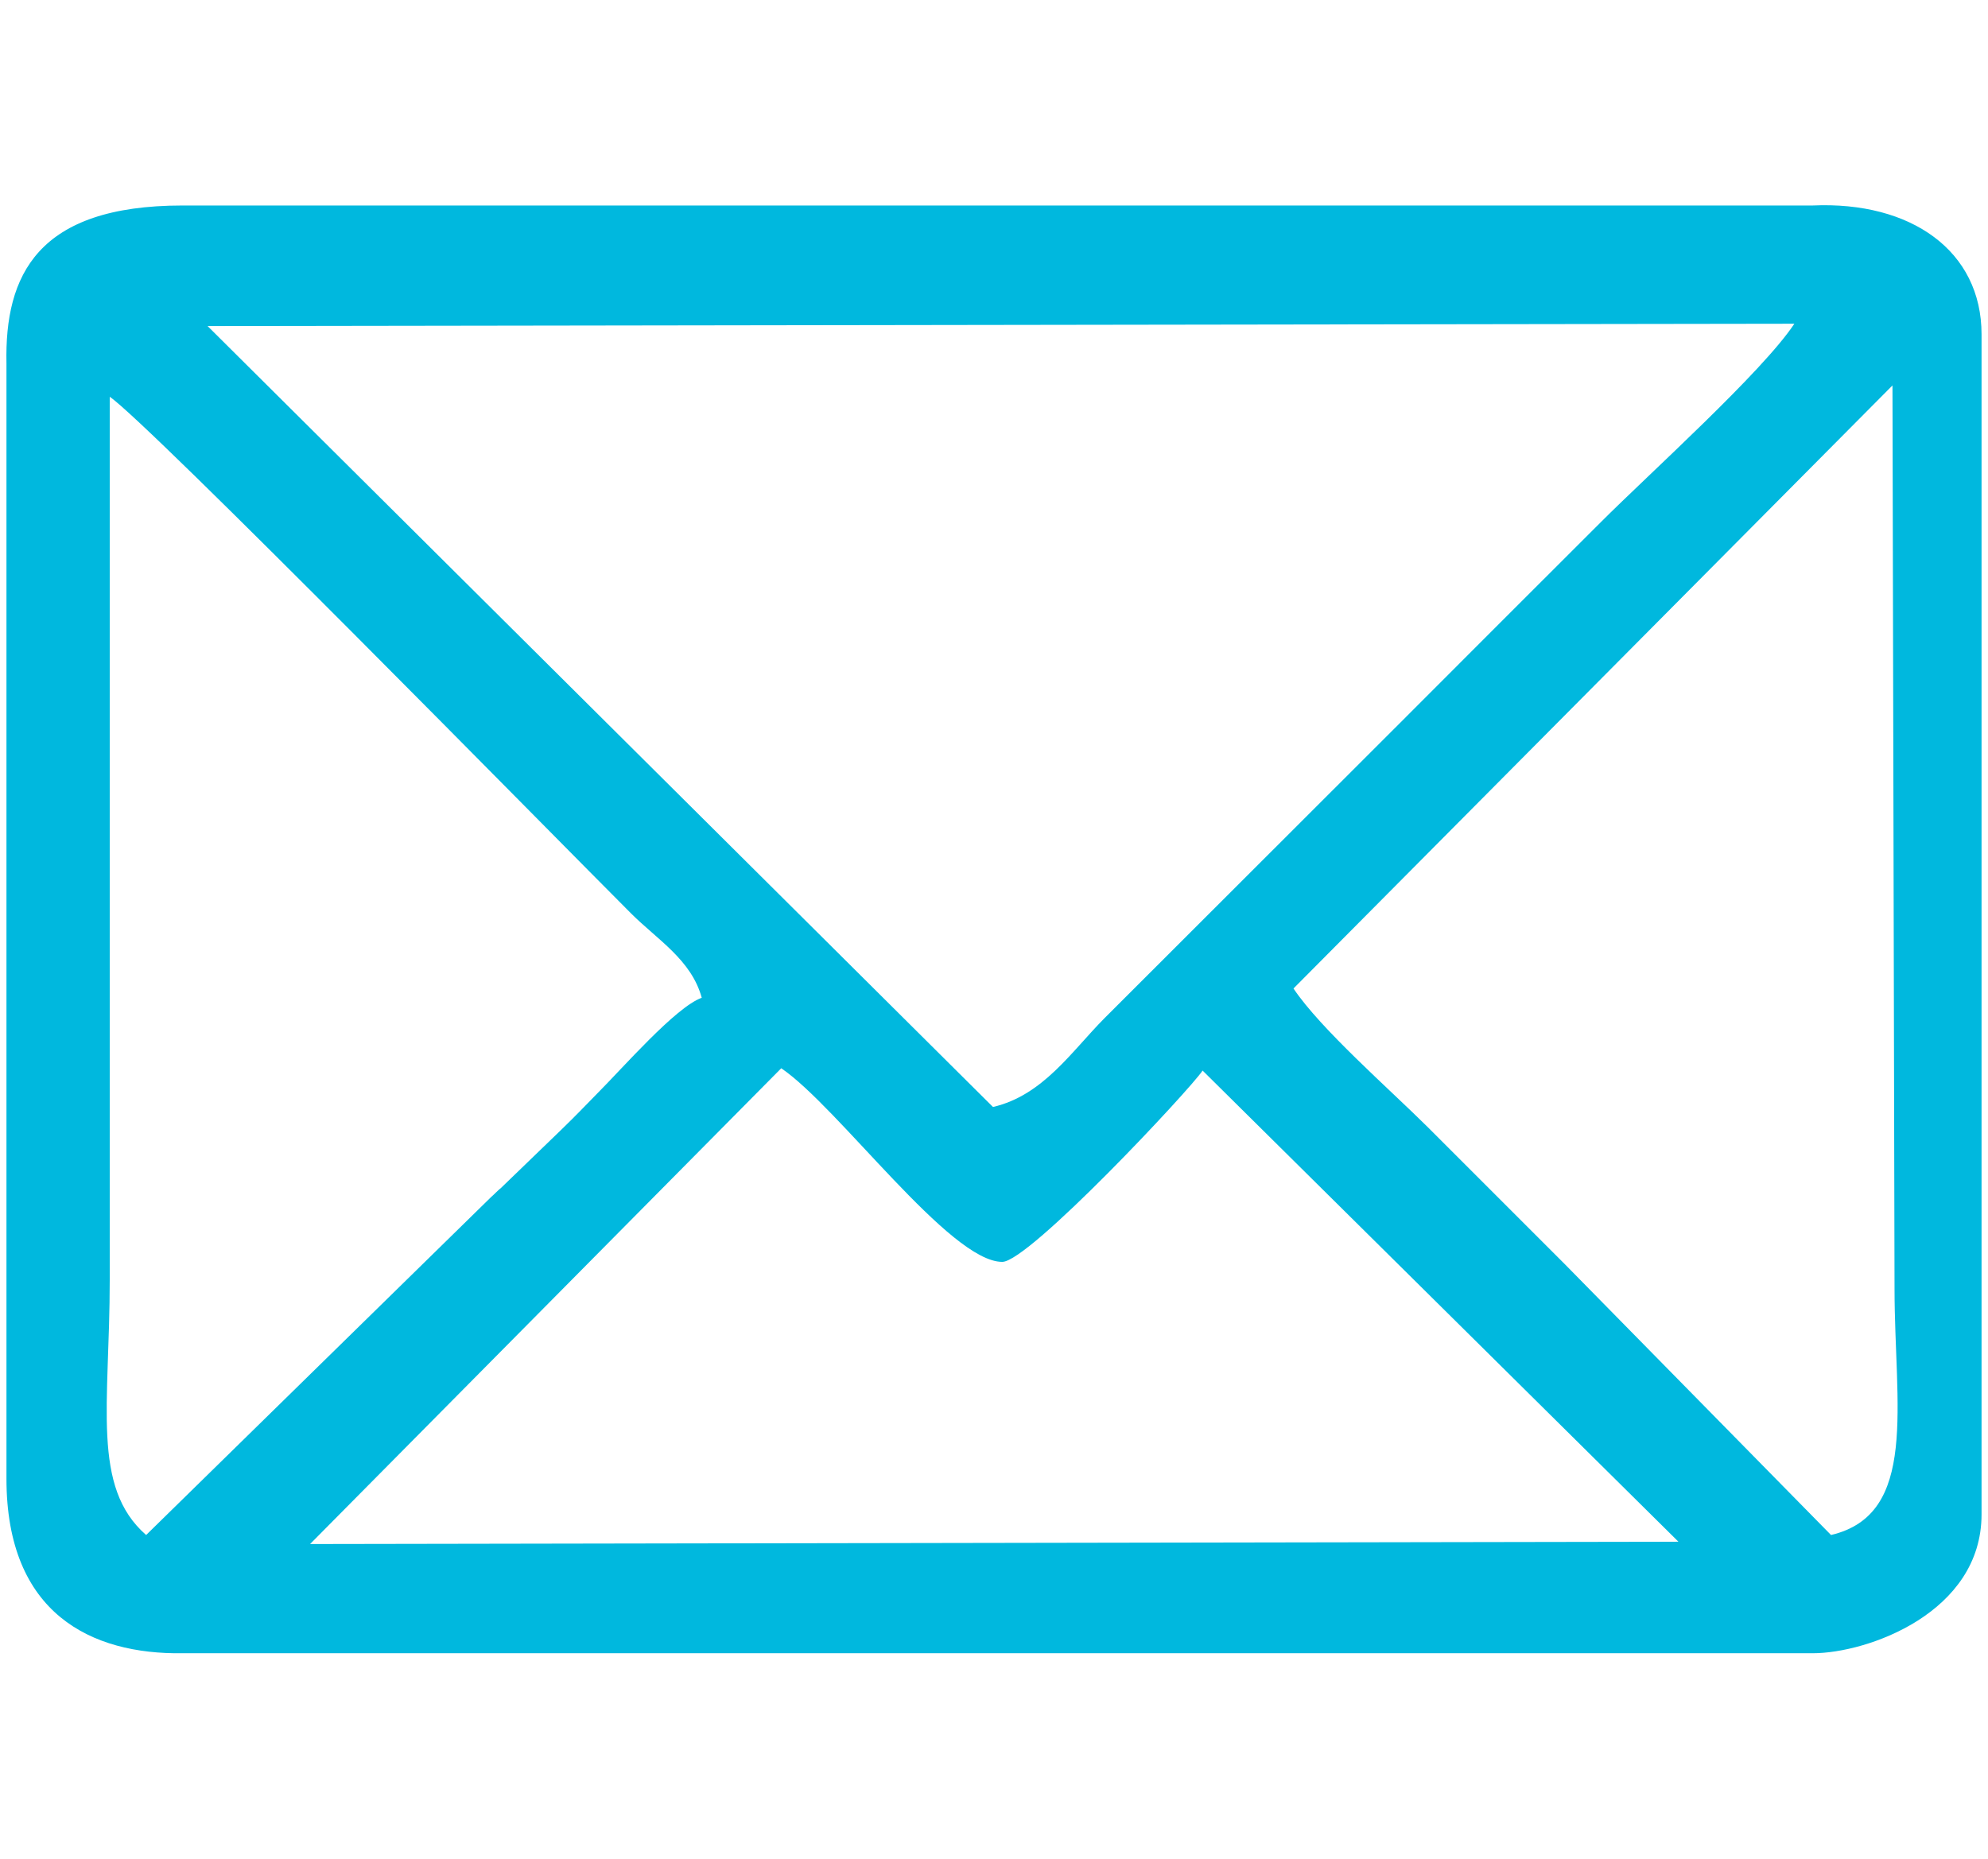 <?xml version="1.0" encoding="UTF-8"?> <!-- Creator: CorelDRAW X7 --> <svg xmlns="http://www.w3.org/2000/svg" xmlns:xlink="http://www.w3.org/1999/xlink" xml:space="preserve" width="77mm" height="72mm" style="shape-rendering:geometricPrecision; text-rendering:geometricPrecision; image-rendering:optimizeQuality; fill-rule:evenodd; clip-rule:evenodd" viewBox="0 0 7700 7200"> <defs> <style type="text/css"> <![CDATA[ .fil0 {fill:#00B8DE} ]]> </style> </defs> <g id="Слой_x0020_1">  <path id="_5.svg" class="fil0" d="M3026 4138c222,151 653,750 856,750 103,0 725,-665 776,-741l1843 1825 -5300 9 1825 -1843zm1984 -309l2320 -2336 8 3500c0,450 94,873 -246,953l-1032 -1050c-185,-185 -344,-344 -529,-529 -150,-149 -416,-381 -521,-538zm-4444 2117c-213,-186 -141,-505 -141,-988l0 -3421c145,97 1726,1708 2019,2001 102,102 234,180 274,327 -101,36 -306,272 -405,371 -63,64 -75,78 -141,142l-233 225c-6,4 -13,12 -19,17 -5,5 -12,12 -18,17l-1336 1309zm238 -4683l6146 -9c-124,187 -560,579 -749,768 -267,267 -509,508 -776,776l-1147 1146c-128,129 -238,299 -432,344l-3042 -3025zm-779 144l0 4321c0,524 330,681 682,676l6314 0c212,0 654,-157 654,-538l0 -4571c0,-323 -273,-516 -654,-499l-6314 0c-563,0 -689,271 -682,611z"></path> </g> </svg> 